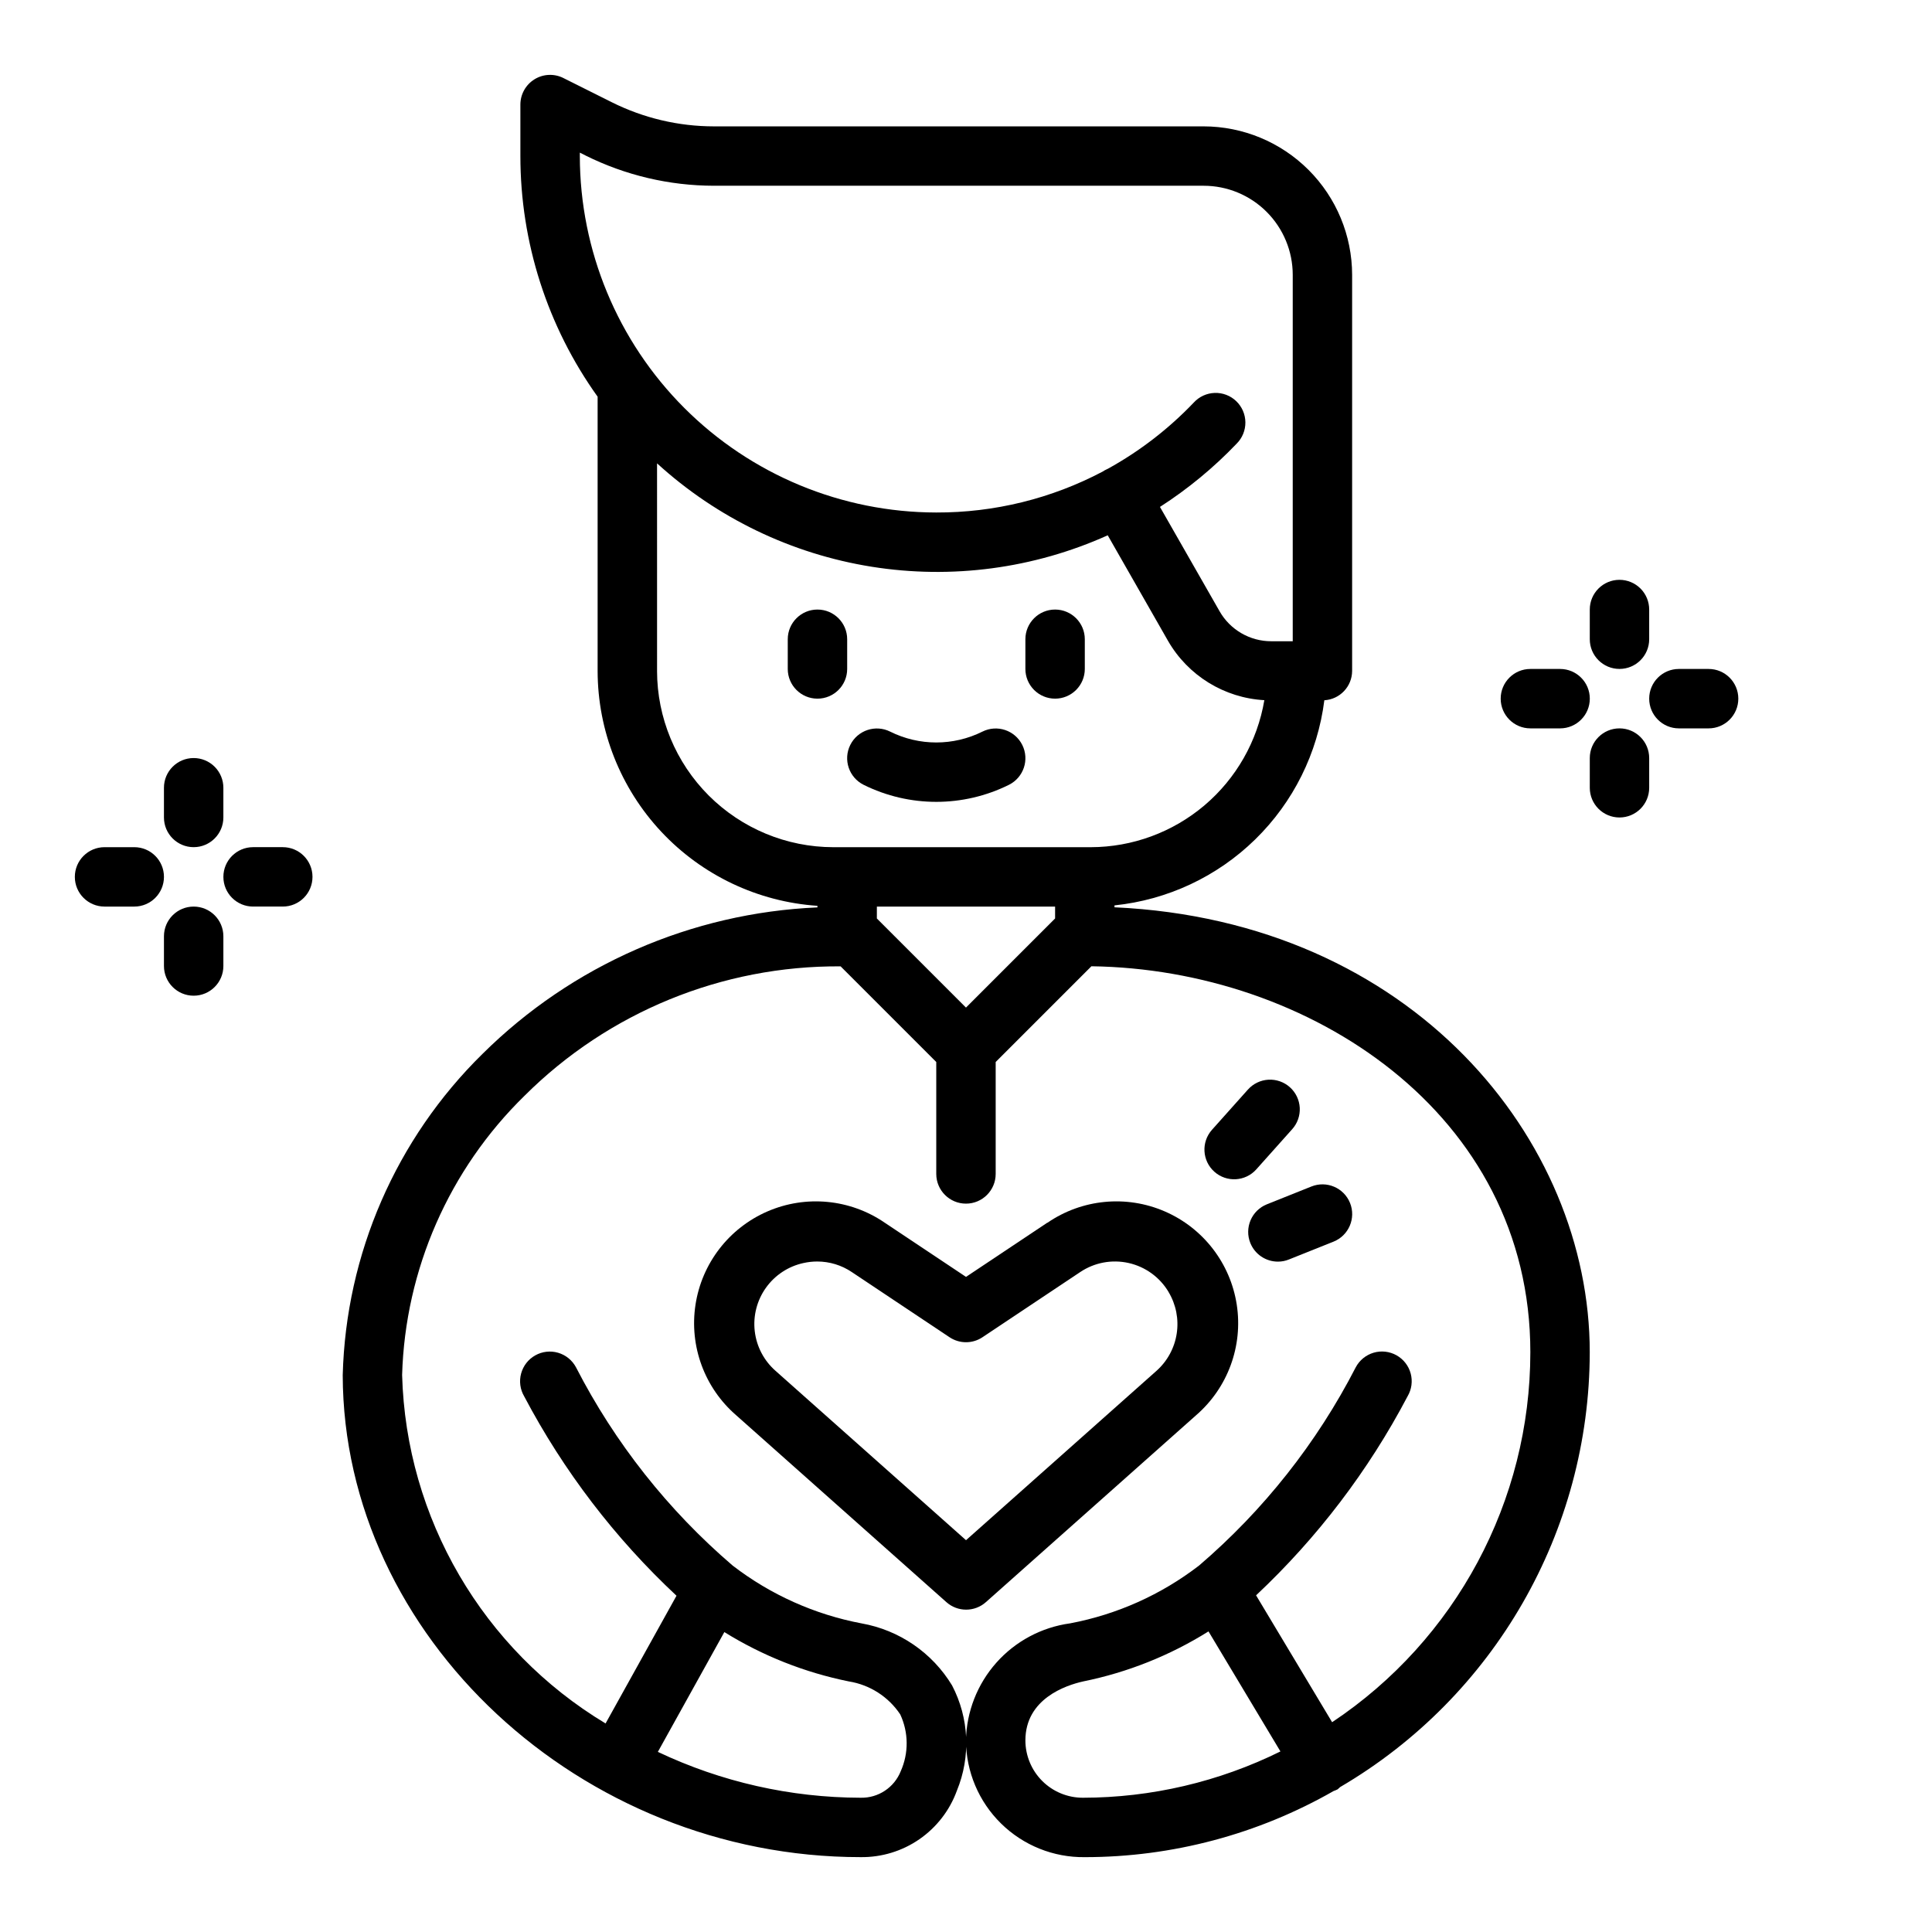 <?xml version="1.0" encoding="UTF-8"?>
<!-- Uploaded to: SVG Repo, www.svgrepo.com, Generator: SVG Repo Mixer Tools -->
<svg fill="#000000" width="800px" height="800px" version="1.1" viewBox="144 144 512 512" xmlns="http://www.w3.org/2000/svg">
 <g>
  <path d="m368.51 321.28v-7.871c0-4.348-3.527-7.871-7.875-7.871-4.348 0-7.871 3.523-7.871 7.871v7.871c0 4.348 3.523 7.871 7.871 7.871 4.348 0 7.875-3.523 7.875-7.871z"/>
  <path d="m423.61 329.15c2.09 0 4.09-0.828 5.566-2.305 1.477-1.477 2.309-3.477 2.309-5.566v-7.871c0-4.348-3.527-7.871-7.875-7.871-4.348 0-7.871 3.523-7.871 7.871v7.871c0 2.09 0.828 4.09 2.305 5.566s3.481 2.305 5.566 2.305z"/>
  <path d="m372.86 351.98c12.137 6.027 26.391 6.027 38.527 0 3.891-1.945 5.469-6.676 3.523-10.566-1.941-3.891-6.672-5.469-10.562-3.527-7.699 3.836-16.75 3.836-24.449 0-3.891-1.941-8.621-0.363-10.566 3.527-1.941 3.891-0.363 8.621 3.527 10.566z"/>
  <path d="m421.54 468.03-21.535 14.359-21.539-14.359c-9.156-6.277-20.895-7.406-31.082-2.992-10.188 4.414-17.391 13.754-19.07 24.727-1.68 10.973 2.394 22.039 10.793 29.301l55.695 49.516c2.981 2.656 7.484 2.656 10.469 0l55.695-49.516c8.395-7.262 12.473-18.328 10.789-29.301-1.68-10.973-8.883-20.312-19.07-24.727-10.184-4.414-21.926-3.285-31.082 2.992zm32.133 18.359h0.004c1.984 3.312 2.75 7.215 2.164 11.031-0.586 3.816-2.484 7.309-5.371 9.875l-50.465 44.871-50.469-44.871c-3.082-2.703-5.047-6.453-5.519-10.523-0.473-4.07 0.586-8.172 2.969-11.508 2.379-3.336 5.914-5.668 9.918-6.543 1.211-0.273 2.445-0.41 3.684-0.41 3.262 0.004 6.445 0.977 9.148 2.797l25.898 17.27c2.644 1.766 6.094 1.766 8.738 0l25.898-17.27c3.769-2.527 8.406-3.394 12.832-2.402 4.426 0.996 8.25 3.766 10.574 7.66z"/>
  <path d="m573.18 297.66c-4.348 0-7.871 3.523-7.871 7.871v7.871c0 4.348 3.523 7.871 7.871 7.871s7.871-3.523 7.871-7.871v-7.871c0-2.09-0.828-4.09-2.305-5.566s-3.481-2.305-5.566-2.305z"/>
  <path d="m565.31 352.77c0 4.348 3.523 7.871 7.871 7.871s7.871-3.523 7.871-7.871v-7.871c0-4.348-3.523-7.871-7.871-7.871s-7.871 3.523-7.871 7.871z"/>
  <path d="m596.8 321.28h-7.875c-4.348 0-7.871 3.523-7.871 7.871 0 4.348 3.523 7.875 7.871 7.875h7.875c4.348 0 7.871-3.527 7.871-7.875 0-4.348-3.523-7.871-7.871-7.871z"/>
  <path d="m557.44 321.28h-7.871c-4.348 0-7.871 3.523-7.871 7.871 0 4.348 3.523 7.875 7.871 7.875h7.871c4.348 0 7.875-3.527 7.875-7.875 0-4.348-3.527-7.871-7.875-7.871z"/>
  <path d="m195.32 344.89c-4.348 0-7.871 3.523-7.871 7.871v7.871c0 4.348 3.523 7.875 7.871 7.875 4.348 0 7.875-3.527 7.875-7.875v-7.871c0-2.086-0.832-4.09-2.309-5.566-1.477-1.477-3.477-2.305-5.566-2.305z"/>
  <path d="m187.45 400c0 4.348 3.523 7.871 7.871 7.871 4.348 0 7.875-3.523 7.875-7.871v-7.875c0-4.348-3.527-7.871-7.875-7.871-4.348 0-7.871 3.523-7.871 7.871z"/>
  <path d="m211.07 384.25h7.871c4.348 0 7.871-3.523 7.871-7.871 0-4.348-3.523-7.871-7.871-7.871h-7.871c-4.348 0-7.871 3.523-7.871 7.871 0 4.348 3.523 7.871 7.871 7.871z"/>
  <path d="m179.58 368.51h-7.871c-4.348 0-7.875 3.523-7.875 7.871 0 4.348 3.527 7.871 7.875 7.871h7.871c4.348 0 7.871-3.523 7.871-7.871 0-4.348-3.523-7.871-7.871-7.871z"/>
  <path d="m474.7 432.76-9.523 10.66c-2.883 3.242-2.598 8.207 0.637 11.098s8.199 2.621 11.102-0.605l9.523-10.66c1.398-1.555 2.121-3.602 2.008-5.691-0.117-2.086-1.055-4.043-2.617-5.438-1.559-1.395-3.609-2.109-5.695-1.992-2.09 0.121-4.043 1.066-5.434 2.629z"/>
  <path d="m475.35 473.41c1.199 2.981 4.094 4.934 7.309 4.934 1.004 0.004 2.004-0.191 2.934-0.574l11.809-4.723c4.035-1.621 5.992-6.207 4.371-10.242-1.625-4.035-6.207-5.988-10.242-4.367l-11.809 4.723c-1.941 0.777-3.492 2.297-4.309 4.219-0.82 1.922-0.844 4.09-0.062 6.031z"/>
  <path d="m271.88 423.28c-22.93 22.508-36.215 53.047-37.055 85.168 0.188 69.227 63.031 127.71 137.24 127.71 5.555 0.074 10.996-1.578 15.57-4.734 4.57-3.156 8.051-7.656 9.949-12.875 3.715-9.031 3.25-19.246-1.277-27.898-5.25-8.668-13.977-14.652-23.953-16.43-12.438-2.352-24.148-7.598-34.18-15.32-17.113-14.66-31.219-32.504-41.523-52.543-0.996-1.871-2.703-3.262-4.734-3.859s-4.219-0.348-6.066 0.688c-1.848 1.035-3.199 2.773-3.75 4.82-0.555 2.043-0.258 4.223 0.82 6.047 10.406 19.742 24.051 37.598 40.359 52.832l-18.797 33.852v-0.004c-32.551-19.574-52.879-54.391-53.918-92.363 0.82-27.938 12.457-54.469 32.457-73.996 22.219-22.152 52.375-34.496 83.75-34.281l25.348 25.348v29.66c0 4.348 3.527 7.875 7.875 7.875s7.871-3.527 7.871-7.875v-29.66l25.371-25.371c57.488 0.762 116.32 38.855 116.32 102.27-0.004 39.414-19.719 76.219-52.531 98.062l-20.152-33.621v-0.004c16.223-15.227 29.793-33.051 40.148-52.742 1.078-1.824 1.375-4.004 0.824-6.047-0.551-2.047-1.906-3.785-3.75-4.82-1.848-1.035-4.035-1.285-6.07-0.688-2.031 0.598-3.738 1.988-4.731 3.856-10.309 20.043-24.414 37.887-41.527 52.547-10.027 7.719-21.734 12.969-34.172 15.32-7.543 1.031-14.473 4.723-19.535 10.41-5.062 5.691-7.926 13-8.07 20.613 0.039 8.289 3.387 16.215 9.301 22.023 5.91 5.809 13.898 9.02 22.188 8.914 23.137 0 45.875-6.043 65.957-17.531 0.367-0.121 0.723-0.27 1.062-0.449 0.227-0.184 0.438-0.375 0.641-0.582 40.93-23.973 66.105-67.828 66.164-115.26 0-56.199-46.934-114.27-125.95-117.9v-0.504c14.047-1.449 27.191-7.609 37.289-17.48 10.098-9.867 16.559-22.867 18.324-36.879 4.121-0.242 7.34-3.644 7.363-7.769v-104.96c-0.012-10.434-4.164-20.438-11.543-27.816-7.379-7.379-17.383-11.531-27.816-11.543h-129.79c-9.367-0.008-18.605-2.188-26.992-6.367l-12.887-6.445v-0.004c-2.441-1.219-5.34-1.09-7.66 0.348-2.32 1.434-3.731 3.969-3.731 6.699v13.641c0 22.871 7.156 45.168 20.469 63.766v72.707-0.004c0.027 15.82 6.059 31.039 16.867 42.586 10.812 11.547 25.602 18.566 41.383 19.637v0.418c-33.383 1.445-65.027 15.285-88.754 38.816zm64.078 153.24v-0.004c10.129 6.289 21.301 10.715 32.992 13.078 5.555 0.887 10.492 4.051 13.617 8.73 2.227 4.762 2.277 10.254 0.141 15.059-1.727 4.34-5.973 7.148-10.641 7.035-18.59-0.035-36.938-4.188-53.727-12.152zm94.977 43.898c-4.031-0.004-7.891-1.605-10.742-4.453-2.848-2.848-4.449-6.711-4.453-10.738 0-11.02 10.707-14.609 15.312-15.633 11.777-2.387 23.027-6.879 33.211-13.258l19.066 31.812c-16.293 8.055-34.223 12.254-52.395 12.27zm-7.324-236.16v3.148l-23.617 23.617-23.617-23.617 0.004-3.148zm-125.95-199.81 1.488 0.746-0.004 0.004c10.578 5.266 22.227 8.012 34.039 8.027h129.79c6.262 0 12.27 2.488 16.695 6.918 4.43 4.43 6.918 10.438 6.918 16.699v97.094h-5.715c-2.773 0-5.5-0.734-7.898-2.129-2.402-1.395-4.391-3.394-5.766-5.805l-15.809-27.664c7.414-4.766 14.238-10.395 20.324-16.766 1.504-1.496 2.336-3.535 2.316-5.656-0.02-2.117-0.895-4.141-2.426-5.606-1.531-1.469-3.59-2.254-5.707-2.184-2.117 0.07-4.117 0.992-5.551 2.559-6.629 6.945-14.273 12.848-22.676 17.496-0.309 0.133-0.609 0.277-0.898 0.441-0.188 0.102-0.371 0.215-0.543 0.34-13.594 7.176-28.742 10.902-44.117 10.855-25.043-0.027-49.055-9.988-66.766-27.699-17.707-17.707-27.672-41.719-27.695-66.766zm20.469 137.36-0.004-55.016c15.875 14.484 35.645 24.008 56.867 27.395 21.223 3.387 42.973 0.492 62.566-8.328l15.965 27.953c5.305 9.227 14.91 15.148 25.539 15.742-1.84 10.879-7.465 20.758-15.883 27.887-8.422 7.129-19.09 11.051-30.121 11.074h-68.227c-12.383-0.016-24.254-4.941-33.012-13.695-8.754-8.758-13.68-20.629-13.695-33.012z"/>
 </g>
</svg>